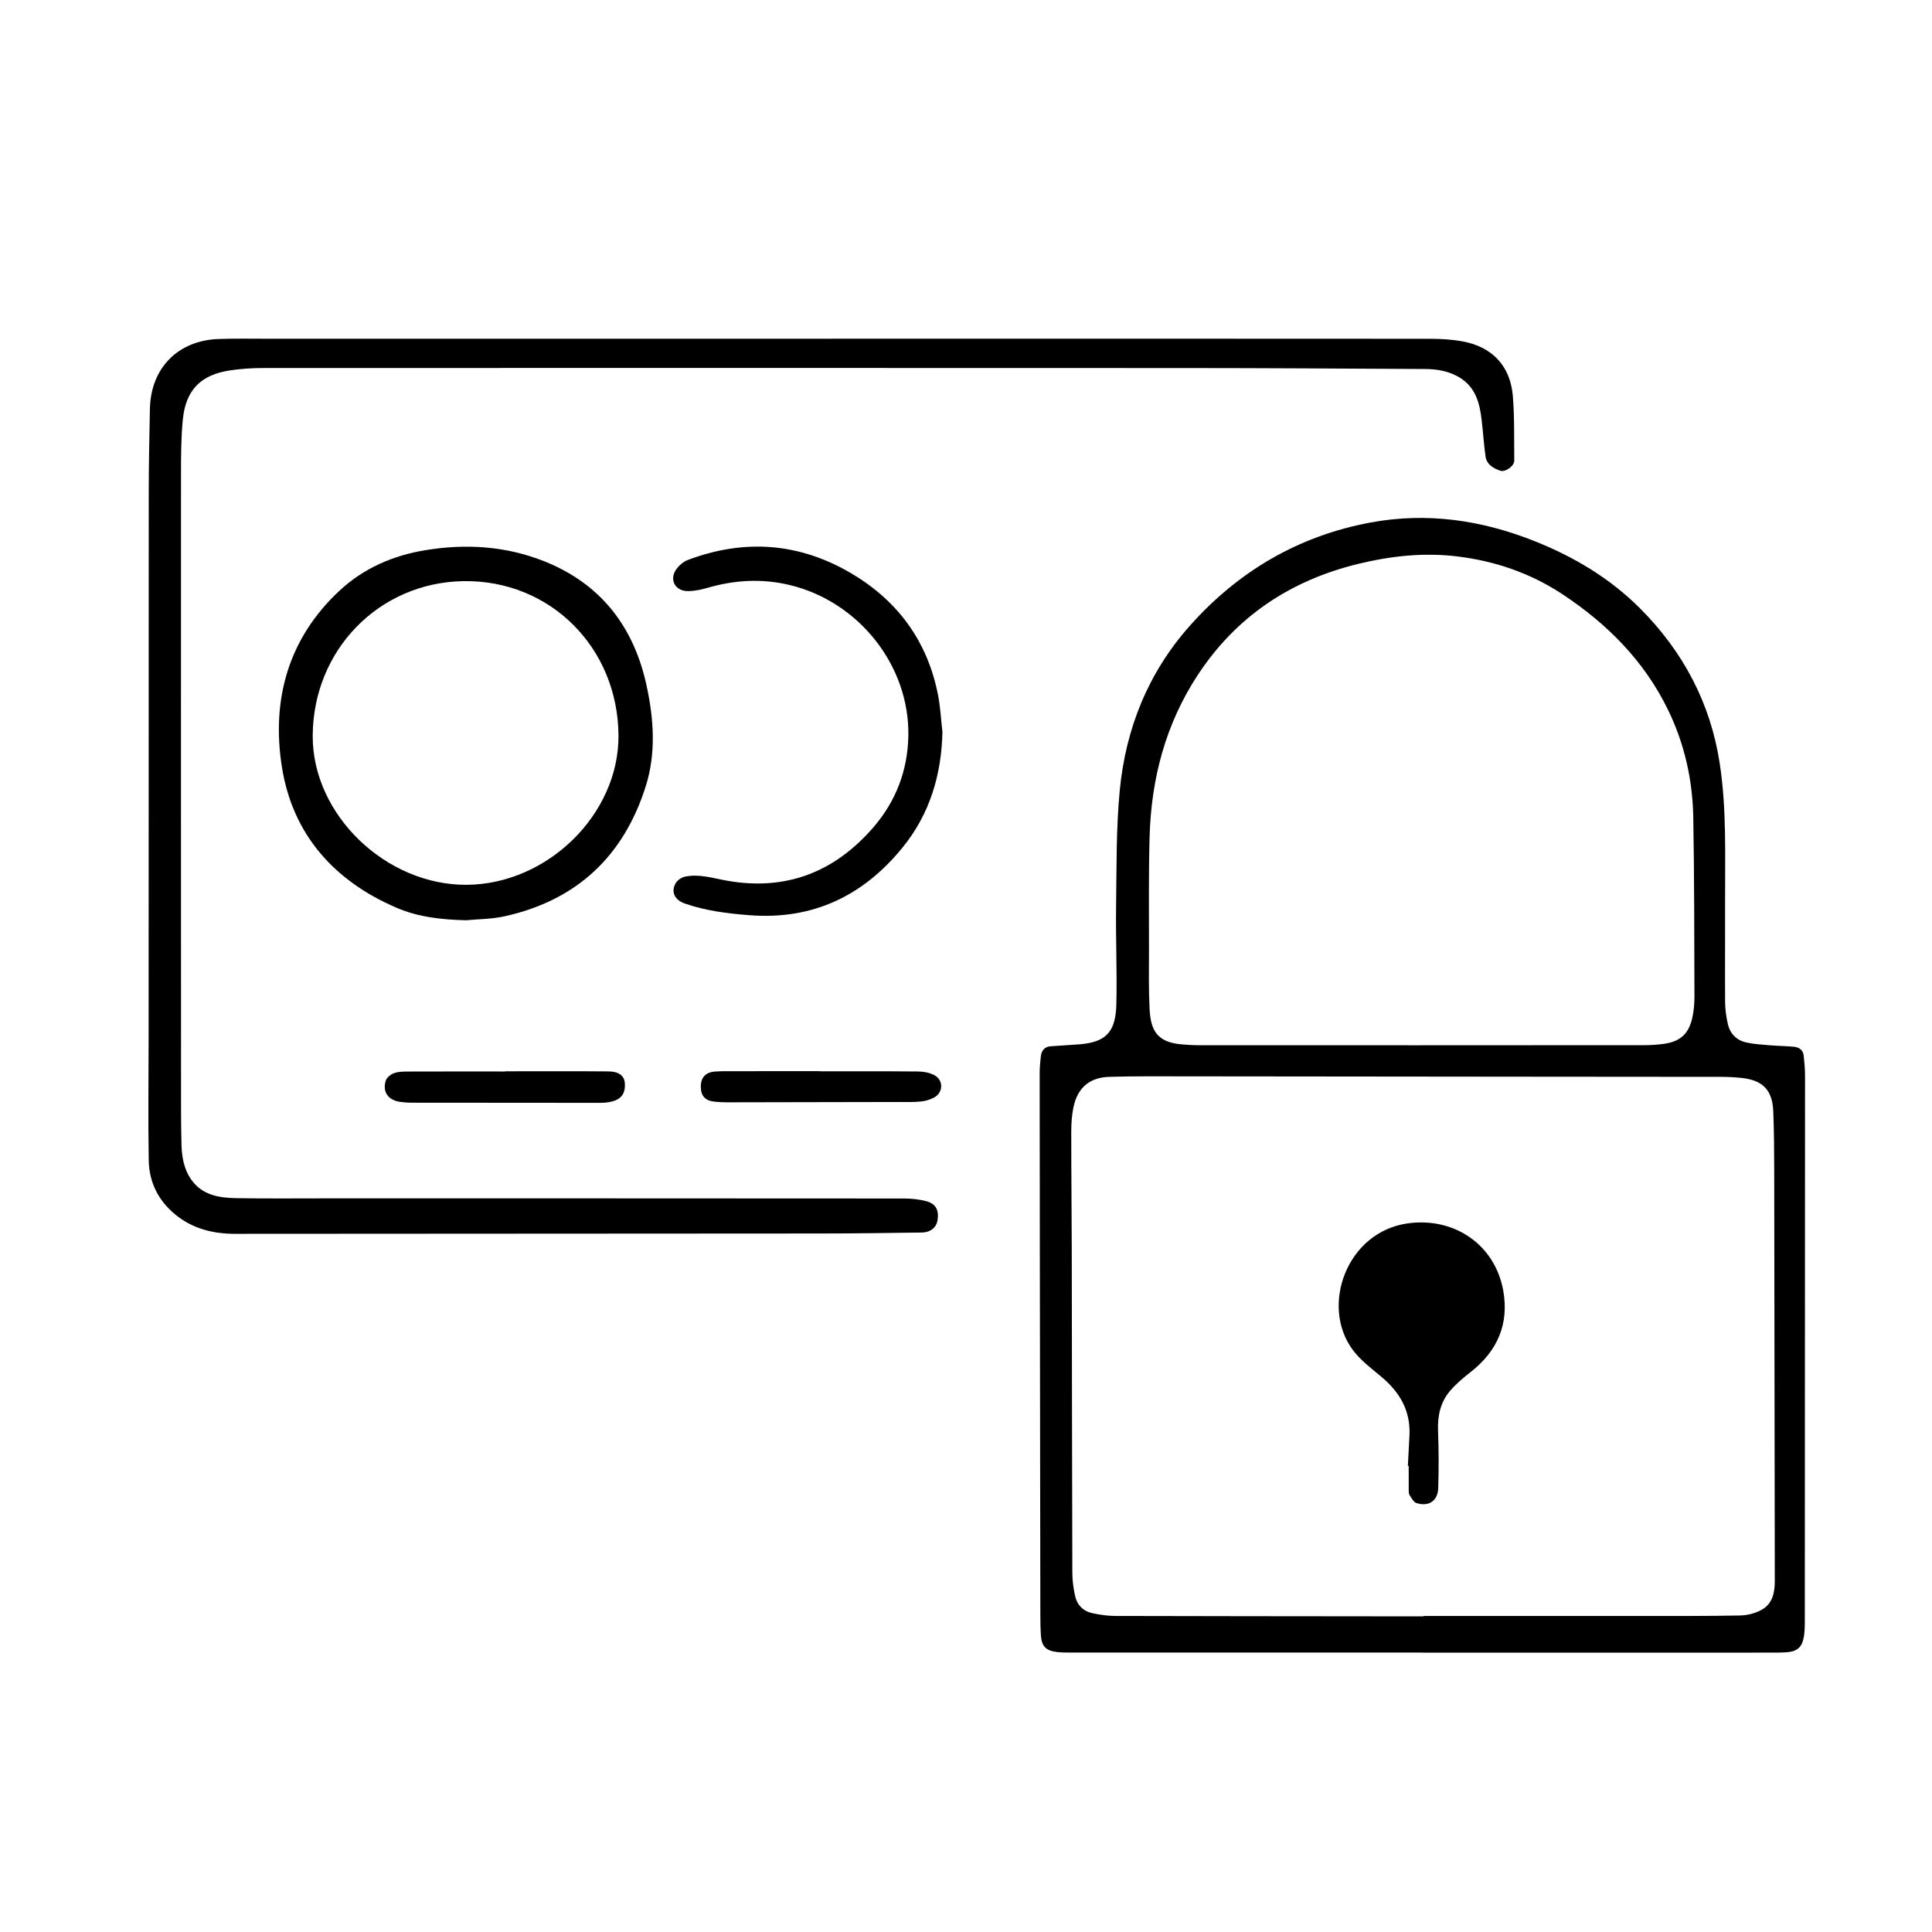 <?xml version="1.0" encoding="utf-8"?>
<!-- Generator: Adobe Illustrator 16.0.0, SVG Export Plug-In . SVG Version: 6.00 Build 0)  -->
<!DOCTYPE svg PUBLIC "-//W3C//DTD SVG 1.1//EN" "http://www.w3.org/Graphics/SVG/1.1/DTD/svg11.dtd">
<svg version="1.1" id="圖層_1" xmlns="http://www.w3.org/2000/svg" xmlns:xlink="http://www.w3.org/1999/xlink" x="0px" y="0px"
	 width="70px" height="70px" viewBox="0 0 70 70" enable-background="new 0 0 70 70" xml:space="preserve">
<g>
	<path fill-rule="evenodd" clip-rule="evenodd" d="M51.55,59.875c-4.257,0-8.515,0-12.772,0c-0.159,0-0.317,0-0.475-0.018
		c-0.415-0.049-0.565-0.208-0.591-0.625c-0.015-0.229-0.017-0.459-0.018-0.688c-0.007-4.194-0.012-8.388-0.018-12.582
		c-0.004-2.354-0.007-4.707-0.007-7.061c0-0.205,0.019-0.41,0.04-0.614c0.021-0.211,0.128-0.359,0.352-0.378
		c0.354-0.028,0.708-0.043,1.062-0.072c0.969-0.081,1.303-0.466,1.325-1.46c0.028-1.176-0.026-2.354-0.01-3.53
		c0.02-1.404-0.001-2.814,0.133-4.21c0.215-2.241,1.029-4.267,2.543-5.969c1.762-1.979,3.944-3.255,6.552-3.738
		c2.036-0.377,4.019-0.088,5.937,0.677c1.431,0.57,2.732,1.346,3.823,2.439c1.554,1.558,2.546,3.422,2.881,5.602
		c0.26,1.684,0.19,3.387,0.196,5.084c0.005,1.192-0.007,2.385,0.001,3.579c0.003,0.265,0.041,0.536,0.1,0.794
		c0.081,0.35,0.316,0.587,0.666,0.665c0.269,0.06,0.547,0.077,0.821,0.1c0.298,0.025,0.598,0.029,0.896,0.055
		c0.2,0.016,0.346,0.12,0.366,0.334c0.024,0.235,0.047,0.472,0.047,0.708c-0.002,6.619-0.004,13.238-0.008,19.858
		c0,0.157-0.008,0.315-0.033,0.471c-0.065,0.386-0.238,0.54-0.634,0.57c-0.181,0.012-0.363,0.012-0.545,0.012
		c-4.209,0.002-8.419,0.002-12.629,0.002C51.55,59.877,51.55,59.875,51.55,59.875z M51.575,58.562c0-0.005,0-0.009,0-0.013
		c0.102,0,0.205,0,0.308,0c2.527,0,5.055,0.002,7.582,0c1.192,0,2.386,0.006,3.578-0.017c0.258-0.005,0.538-0.073,0.766-0.196
		c0.41-0.215,0.495-0.621,0.495-1.053c-0.008-4.961-0.013-9.921-0.021-14.881c-0.001-0.711-0.006-1.422-0.034-2.132
		c-0.03-0.773-0.375-1.131-1.145-1.214c-0.25-0.027-0.505-0.04-0.756-0.04c-2.479-0.003-4.959-0.003-7.44-0.006
		c-3.972-0.003-7.946-0.009-11.918-0.012c-0.933,0-1.865-0.01-2.797,0.018c-0.721,0.021-1.155,0.4-1.301,1.108
		c-0.06,0.291-0.078,0.594-0.078,0.892c-0.001,1.406,0.015,2.812,0.018,4.217c0.007,3.918,0.01,7.836,0.021,11.754
		c0,0.272,0.039,0.551,0.095,0.817c0.069,0.337,0.287,0.568,0.625,0.643c0.275,0.06,0.56,0.102,0.841,0.102
		c3.112,0.01,6.224,0.008,9.336,0.013C50.358,58.562,50.967,58.562,51.575,58.562z M51.479,37.872c0,0,0-0.001,0-0.001
		c2.693,0,5.386,0.001,8.08-0.002c0.237,0,0.474-0.015,0.708-0.046c0.613-0.08,0.929-0.367,1.055-0.976
		c0.051-0.244,0.072-0.5,0.071-0.75c-0.007-2.157-0.004-4.314-0.042-6.469c-0.023-1.37-0.319-2.691-0.925-3.929
		c-0.859-1.757-2.189-3.09-3.8-4.159c-1.164-0.771-2.454-1.215-3.835-1.381c-1.214-0.146-2.41-0.015-3.591,0.274
		c-2.449,0.599-4.41,1.904-5.802,4.022c-1.167,1.776-1.686,3.755-1.746,5.86c-0.038,1.373-0.021,2.748-0.022,4.122
		c-0.002,0.702-0.014,1.406,0.021,2.108c0.039,0.805,0.283,1.215,1.157,1.294c0.212,0.019,0.425,0.031,0.638,0.031
		C46.124,37.873,48.801,37.872,51.479,37.872z"/>
	<path fill-rule="evenodd" clip-rule="evenodd" d="M30.158,12.271c7.22,0,14.439-0.001,21.66,0.004c0.399,0,0.808,0.025,1.199,0.099
		c1.059,0.202,1.705,0.894,1.796,1.971c0.063,0.777,0.043,1.561,0.052,2.341c0.002,0.201-0.327,0.435-0.514,0.367
		c-0.251-0.09-0.488-0.224-0.528-0.521c-0.06-0.437-0.089-0.877-0.14-1.315c-0.07-0.602-0.215-1.172-0.774-1.523
		c-0.385-0.242-0.823-0.322-1.267-0.324c-2.893-0.015-5.784-0.034-8.673-0.035C31.83,13.33,20.692,13.331,9.554,13.334
		c-0.41,0-0.824,0.025-1.226,0.087c-1.056,0.159-1.597,0.711-1.704,1.777c-0.063,0.642-0.066,1.292-0.066,1.939
		c-0.004,7.268,0,14.535,0.001,21.802c0.001,0.837-0.005,1.674,0.016,2.511c0.01,0.451,0.083,0.9,0.35,1.283
		c0.392,0.563,0.997,0.667,1.614,0.678c1.105,0.02,2.211,0.007,3.317,0.008c6.959,0,13.919,0,20.879,0.005
		c0.28,0,0.57,0.027,0.839,0.101c0.338,0.093,0.45,0.33,0.396,0.679c-0.042,0.271-0.252,0.448-0.578,0.453
		c-1.224,0.017-2.45,0.034-3.673,0.035c-7.063,0.006-14.124,0.007-21.187,0.012c-0.805,0-1.545-0.178-2.182-0.7
		c-0.616-0.506-0.945-1.171-0.961-1.954c-0.026-1.5-0.005-3.001-0.004-4.502c0-6.557,0-13.113,0.004-19.67
		c0-1.018,0.022-2.038,0.042-3.056c0.028-1.485,1.014-2.491,2.499-2.54c0.583-0.02,1.168-0.009,1.753-0.009
		c6.826-0.001,13.651,0,20.477,0C30.158,12.272,30.158,12.271,30.158,12.271z"/>
	<path fill-rule="evenodd" clip-rule="evenodd" d="M16.888,33.343c-0.862-0.023-1.707-0.106-2.506-0.447
		c-2.284-0.975-3.786-2.671-4.17-5.118c-0.38-2.422,0.226-4.646,2.095-6.382c0.872-0.81,1.933-1.269,3.1-1.461
		c1.465-0.242,2.911-0.154,4.304,0.398c2.08,0.827,3.271,2.402,3.725,4.551c0.255,1.197,0.335,2.417-0.04,3.605
		c-0.803,2.542-2.508,4.135-5.121,4.712C17.824,33.301,17.352,33.299,16.888,33.343z M22.409,26.648
		c-0.02-3.177-2.469-5.643-5.621-5.592c-3.047,0.049-5.446,2.486-5.458,5.61c-0.007,2.864,2.663,5.413,5.582,5.392
		C19.843,32.037,22.427,29.495,22.409,26.648z"/>
	<path fill-rule="evenodd" clip-rule="evenodd" d="M34.146,26.521c-0.034,1.553-0.457,2.968-1.438,4.178
		c-1.426,1.758-3.254,2.637-5.551,2.461c-0.795-0.062-1.583-0.16-2.341-0.422c-0.383-0.132-0.521-0.441-0.323-0.756
		c0.066-0.104,0.207-0.195,0.328-0.22c0.525-0.11,1.031,0.063,1.542,0.151c2.132,0.369,3.882-0.321,5.28-1.936
		c0.819-0.947,1.245-2.067,1.268-3.313c0.048-2.555-1.806-4.879-4.317-5.472c-1-0.237-1.984-0.178-2.967,0.108
		c-0.231,0.068-0.478,0.119-0.718,0.116c-0.46-0.007-0.671-0.431-0.4-0.798c0.102-0.138,0.255-0.27,0.414-0.33
		c2.051-0.773,4.042-0.626,5.93,0.491c1.681,0.995,2.748,2.456,3.13,4.383C34.072,25.609,34.094,26.068,34.146,26.521z"/>
	<path fill-rule="evenodd" clip-rule="evenodd" d="M18.308,38.815c1.248,0,2.492-0.007,3.74,0.004
		c0.382,0.004,0.572,0.165,0.59,0.418c0.029,0.39-0.13,0.604-0.523,0.686c-0.122,0.026-0.249,0.035-0.375,0.035
		c-2.288,0-4.576-0.002-6.864-0.005c-0.125,0-0.252-0.012-0.377-0.03c-0.435-0.061-0.65-0.36-0.521-0.771
		c0.034-0.111,0.175-0.223,0.292-0.267c0.15-0.057,0.325-0.06,0.49-0.061c1.182-0.005,2.366-0.002,3.549-0.002
		C18.308,38.819,18.308,38.817,18.308,38.815z"/>
	<path fill-rule="evenodd" clip-rule="evenodd" d="M29.703,38.816c1.185,0,2.37-0.005,3.555,0.006
		c0.198,0.002,0.417,0.04,0.588,0.129c0.346,0.181,0.336,0.635-0.006,0.817c-0.142,0.075-0.309,0.125-0.469,0.141
		c-0.25,0.027-0.503,0.018-0.757,0.018c-2.093,0.005-4.186,0.01-6.279,0.012c-0.142,0-0.285-0.008-0.426-0.021
		c-0.357-0.033-0.517-0.205-0.517-0.546c-0.001-0.335,0.172-0.524,0.521-0.548c0.211-0.015,0.425-0.013,0.639-0.013
		c1.05-0.001,2.101-0.001,3.151-0.001C29.703,38.813,29.703,38.814,29.703,38.816z"/>
	<path fill-rule="evenodd" clip-rule="evenodd" d="M51.01,53.112c0.021-0.377,0.042-0.755,0.059-1.133
		c0.034-0.885-0.366-1.552-1.03-2.104c-0.36-0.3-0.75-0.595-1.026-0.966c-1.182-1.59-0.223-4.274,1.993-4.584
		c1.679-0.234,3.15,0.763,3.457,2.422c0.221,1.212-0.201,2.198-1.171,2.958c-0.26,0.203-0.517,0.419-0.734,0.666
		c-0.366,0.415-0.476,0.919-0.455,1.472c0.027,0.692,0.028,1.388,0.006,2.081c-0.015,0.46-0.35,0.677-0.793,0.533
		c-0.101-0.033-0.17-0.179-0.242-0.282c-0.029-0.042-0.033-0.106-0.033-0.161c-0.003-0.299-0.002-0.6-0.002-0.899
		C51.028,53.113,51.021,53.112,51.01,53.112z"/>
</g>
</svg>
